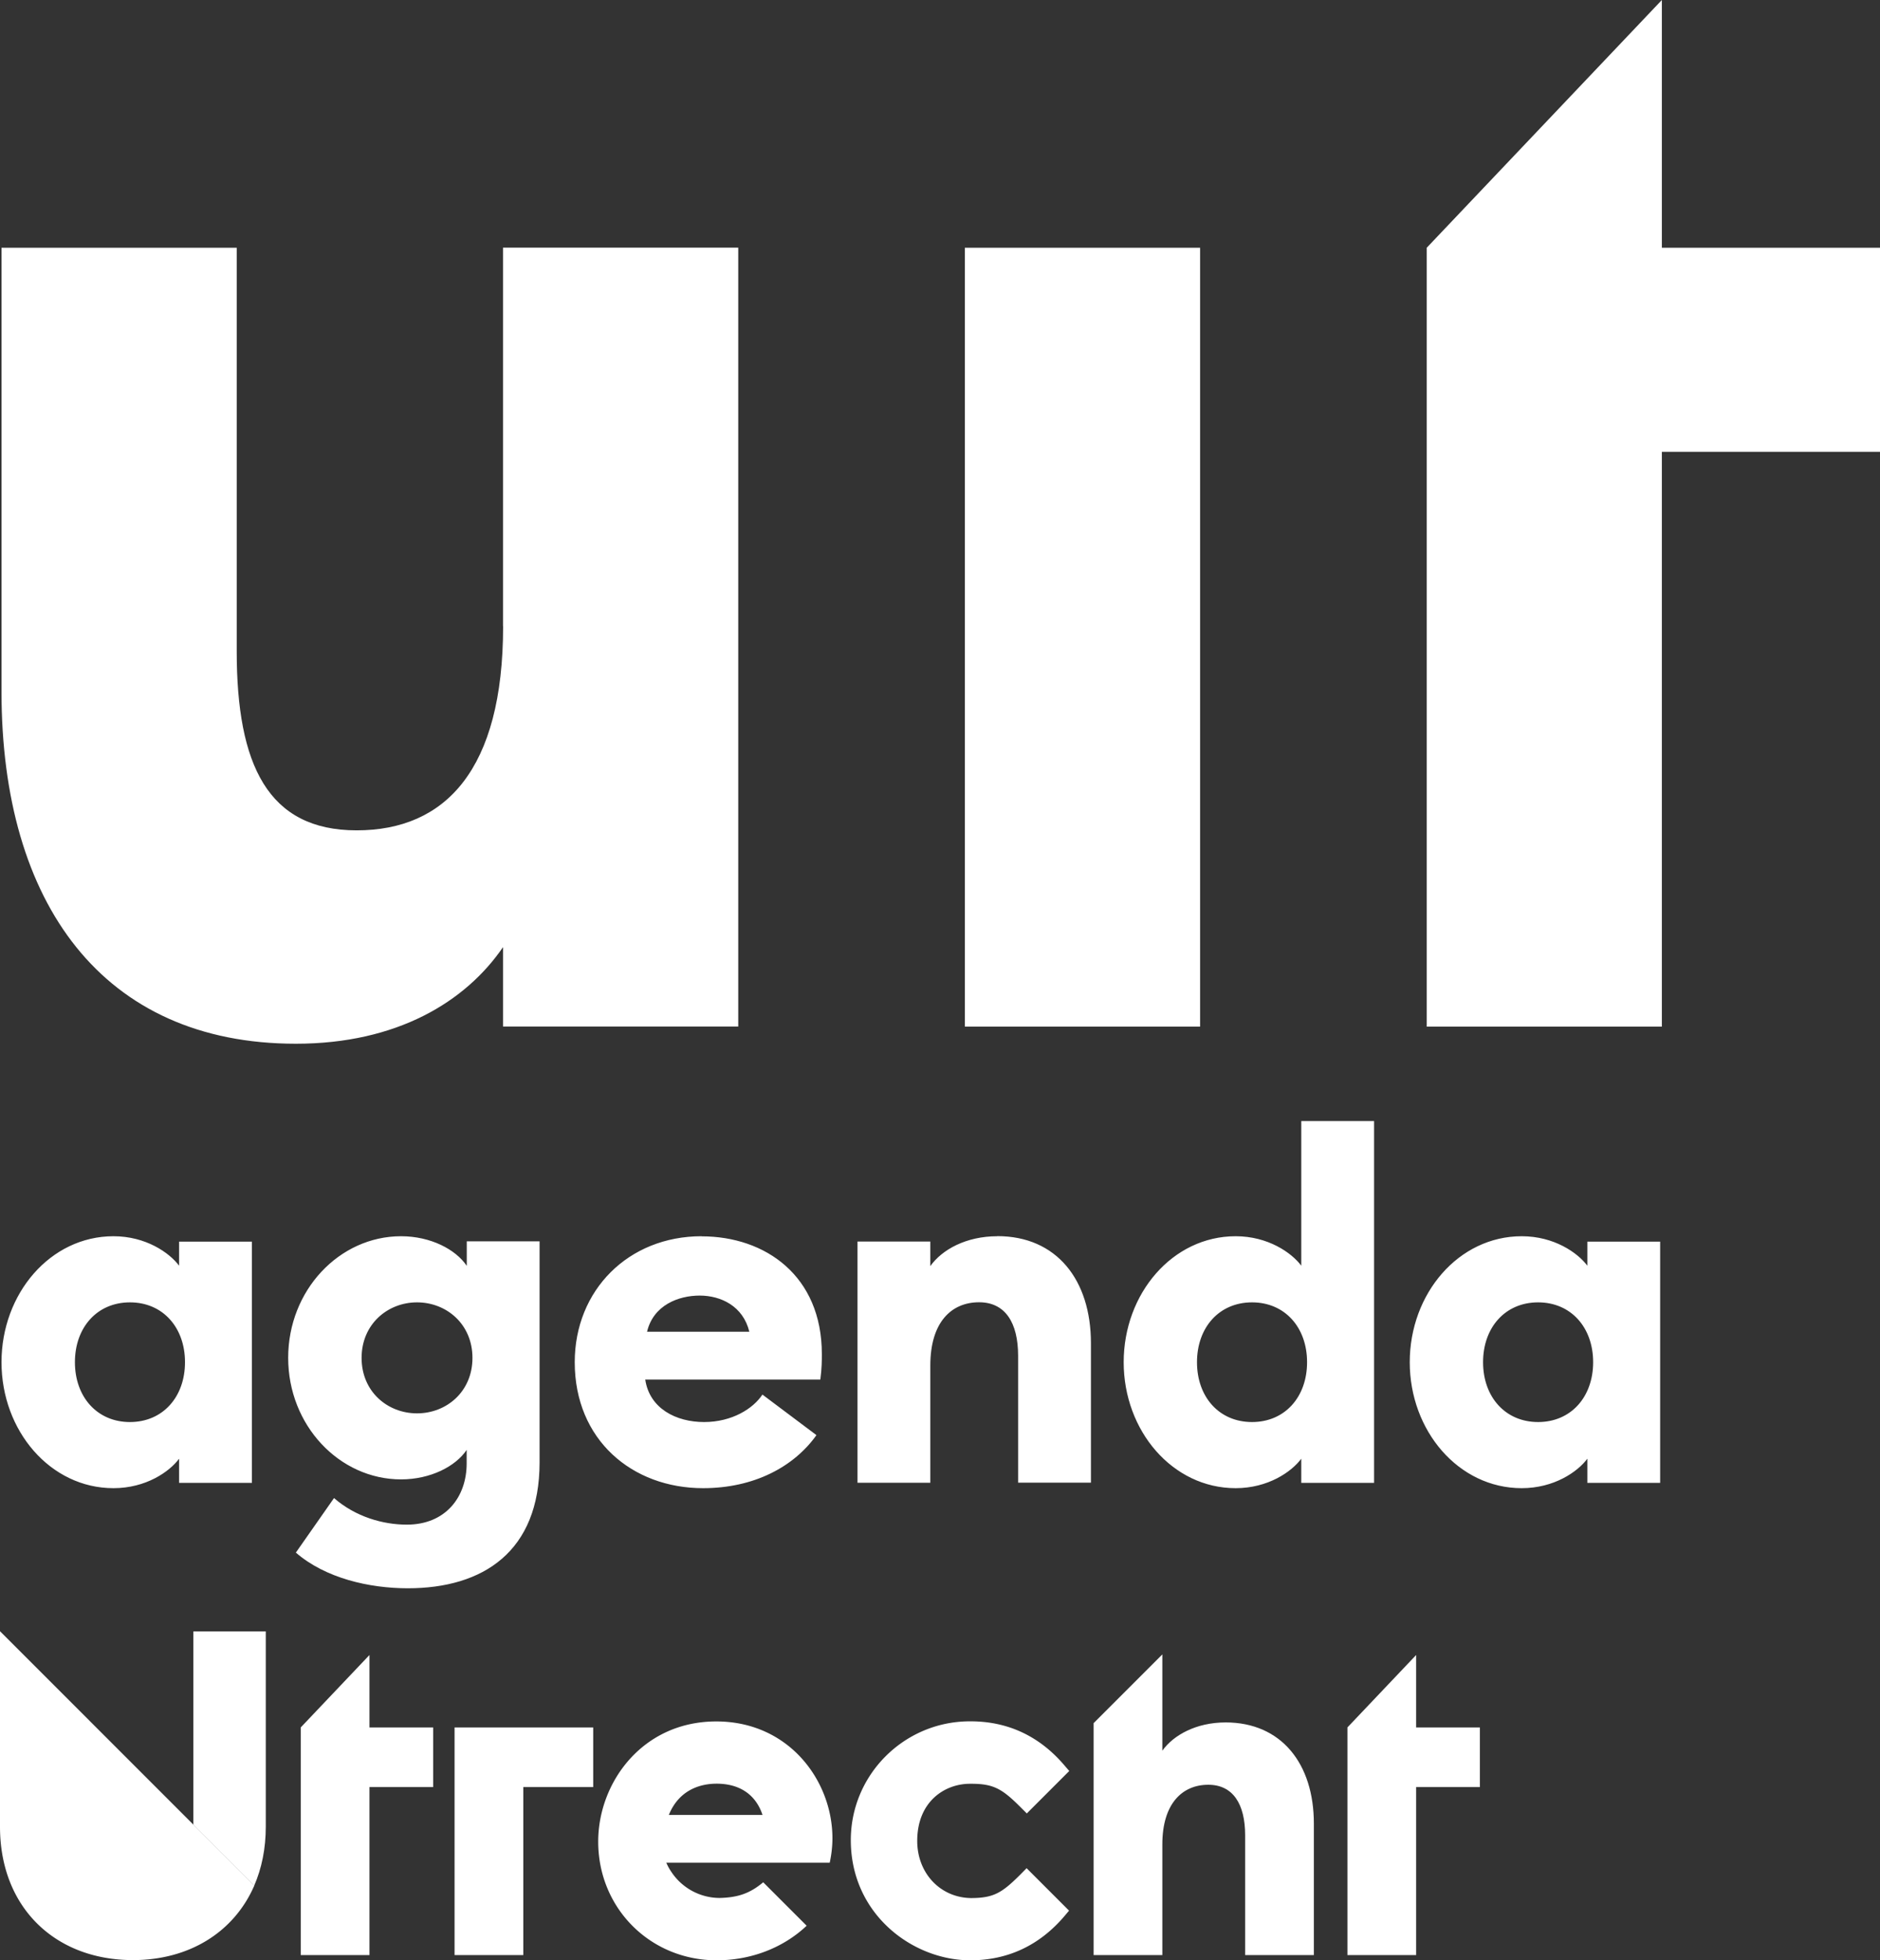 
<svg xmlns="http://www.w3.org/2000/svg" viewBox="0 0 200 208.511"><rect x="0" y="0" width="200" height="208.511" fill="#333333" stroke="none"/><path d="M53.522 66.614c0 15.248-6.13 21.708-15.577 21.708-9.446 0-12.762-6.96-12.762-19.052V26.352H.16v47.221c0 22.538 10.775 37.446 31.315 37.446 10.774 0 18.064-4.473 22.038-10.275v8.447h25.024v-82.85H53.512v40.262Zm49.124-40.262h25.024v82.85h-25.024zm74.147 0V0L151.78 26.352v82.85h25.013V48.061H200V26.352Zm-7.927 105.706v2.572c-1.03-1.382-3.538-3.135-6.981-3.135-6.726 0-11.912 6.11-11.912 13.4 0 7.289 5.186 13.398 11.912 13.398 3.443 0 5.95-1.742 6.981-3.134v2.571h7.746V132.07h-7.746zm-5.238 19.201c-3.486 0-5.855-2.667-5.855-6.365 0-3.698 2.359-6.365 5.855-6.365 3.496 0 5.855 2.667 5.855 6.365 0 3.698-2.36 6.365-5.855 6.365zm-25.194-16.63c-1.03-1.38-3.539-3.134-6.981-3.134-6.727 0-11.912 6.11-11.912 13.4 0 7.289 5.185 13.398 11.912 13.398 3.442 0 5.95-1.742 6.98-3.134v2.571h7.747v-38.487h-7.746v15.397zm-5.239 16.63c-3.496 0-5.855-2.667-5.855-6.365 0-3.698 2.36-6.365 5.855-6.365 3.496 0 5.855 2.667 5.855 6.365 0 3.698-2.359 6.365-5.855 6.365zM106.1 131.495c-3.336 0-5.897 1.435-7.13 3.177v-2.614h-7.746v25.662h7.746v-12.475c0-4.622 2.253-6.726 5.186-6.726 2.773 0 4.154 2.157 4.154 5.695v13.495h7.747v-14.834c0-6.726-3.645-11.39-9.957-11.39zm-31.463 0c-7.8 0-13.495 5.749-13.495 13.4 0 8.266 6.11 13.398 13.654 13.398 5.388 0 9.649-2.252 12.06-5.642l-5.748-4.314c-.977 1.488-3.23 2.922-6.205 2.922-2.976 0-5.802-1.434-6.259-4.516H87.27c.16-1.232.16-2.05.16-2.72 0-8.31-6.004-12.517-12.783-12.517zm-5.802 10.158c.67-2.826 3.337-3.846 5.6-3.846 2.263 0 4.622 1.126 5.281 3.846zm-19.19-7.023c-1.18-1.743-3.847-3.135-6.981-3.135-6.567 0-12.007 5.749-12.007 12.932 0 7.183 5.44 12.931 12.007 12.931 3.134 0 5.802-1.38 6.981-3.134v1.434c0 3.592-2.253 6.514-6.365 6.514-2.518 0-5.44-.818-7.746-2.827l-4.06 5.802c3.135 2.72 7.8 3.794 11.912 3.794 8.002 0 14.016-3.9 14.016-13.4v-23.504h-7.746v2.571zm-5.281 15.705c-3.135 0-5.897-2.306-5.897-5.898 0-3.591 2.773-5.908 5.897-5.908s5.897 2.306 5.897 5.908c0 3.603-2.773 5.898-5.897 5.898zm-25.31-15.705c-1.032-1.382-3.54-3.135-6.982-3.135-6.726 0-11.912 6.11-11.912 13.4 0 7.289 5.186 13.398 11.912 13.398 3.443 0 5.95-1.742 6.981-3.134v2.571h7.746V132.07h-7.746v2.571zm-5.229 16.63c-3.485 0-5.855-2.668-5.855-6.366 0-3.698 2.36-6.365 5.855-6.365 3.496 0 5.855 2.667 5.855 6.365 0 3.698-2.359 6.365-5.855 6.365zM31.994 207.959v-24.217l7.311-7.703v7.703h6.78v6.344h-6.78v17.873zm16.364-24.217h14.749v6.344h-7.438v17.873h-7.31zm94.985 24.217v-24.217l7.31-7.703v7.703h6.78v6.344h-6.78v17.873zM130.39 183.21c-3.145 0-5.568 1.36-6.737 3.007v-10.243l-7.31 7.31v24.674h7.31v-11.774c0-4.356 2.136-6.343 4.888-6.343 2.614 0 3.921 2.03 3.921 5.376v12.74h7.31v-13.993c0-6.344-3.442-10.754-9.393-10.754zM20.582 194.113l6.46 6.46c.798-1.837 1.233-3.941 1.233-6.268V173.53h-7.703v20.582z" style="fill:#fff"/><path d="M0 173.531v20.774c0 8.575 5.855 14.185 14.143 14.185 6.004 0 10.764-2.986 12.91-7.927L.011 173.52Zm76.198 9.574c-7.863 0-12.56 6.503-12.56 12.783 0 7.077 5.536 12.623 12.603 12.623 3.665 0 7.087-1.328 9.573-3.676l-4.622-4.622c-1.424 1.19-2.699 1.625-4.665 1.668a6.187 6.187 0 0 1-4.983-2.593l-.138-.202a5.193 5.193 0 0 1-.52-.956h17.383c.138-.648.287-1.552.287-2.603 0-6.11-4.622-12.422-12.358-12.422zm-5.047 9.946c1.169-2.87 3.644-3.326 5.079-3.326 2.465 0 4.176 1.169 4.888 3.326zm32.058-3.316h.117c2.401 0 3.305.553 5.27 2.519l.638.637 4.516-4.516-.531-.616c-2.657-3.113-6.047-4.686-10.042-4.665h-.117c-6.928.064-12.549 5.706-12.549 12.634 0 7.895 6.588 12.783 12.709 12.783 3.984 0 7.342-1.572 9.988-4.664l.52-.617-4.515-4.516-.638.648c-1.976 1.977-2.858 2.519-5.25 2.53-3.282-.032-5.748-2.636-5.748-6.079 0-4.176 2.912-6.078 5.61-6.078z" style="fill:#fff"/></svg>